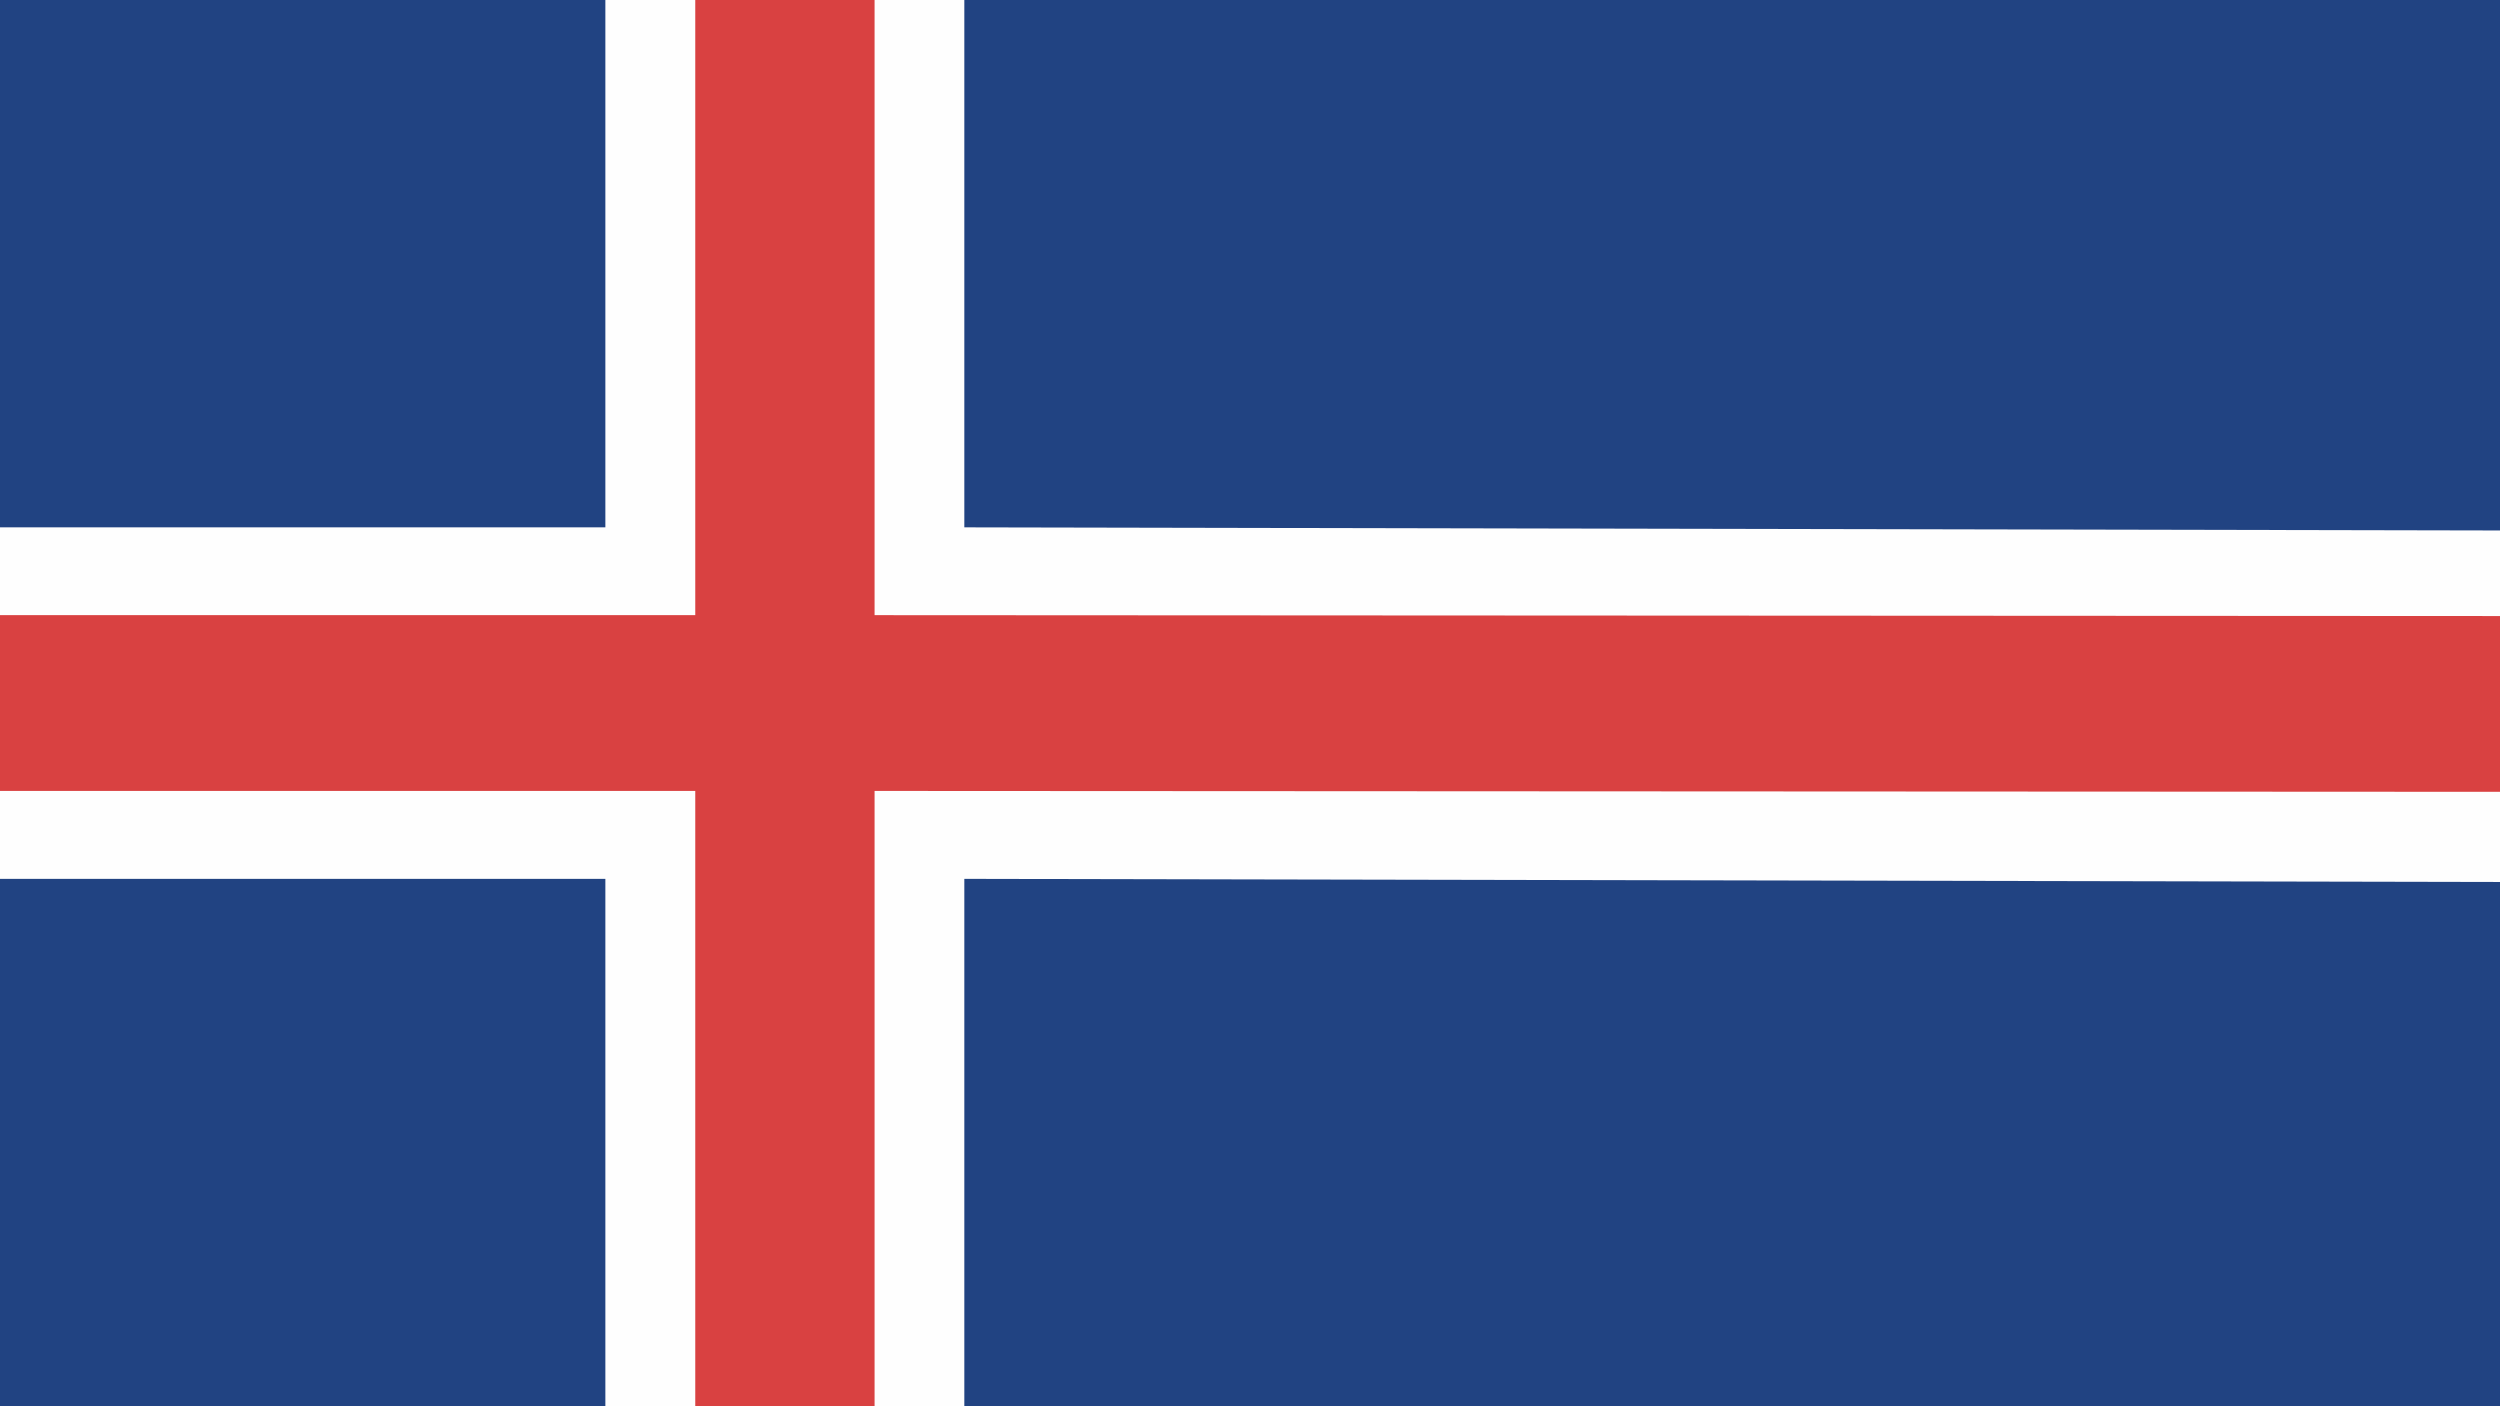 <?xml version="1.0" encoding="UTF-8"?>
<svg xmlns="http://www.w3.org/2000/svg" width="48" height="27" viewBox="0 0 48 27">
  <rect x="0" y="0" width="48" height="27" fill="#333333" stroke="none"/>
  <g fill="none" fill-rule="evenodd">
    <polygon fill="#214382" points="0 26.997 48 26.997 48 0 0 0"></polygon>
    <polygon fill="#FEFEFE" points="11.623 0 11.623 10.125 0 10.125 0 16.874 11.623 16.874 11.623 26.997 18.515 26.997 18.515 16.874 48 16.934 48 10.185 18.515 10.125 18.515 0"></polygon>
    <polygon fill="#D94141" points="13.349 0 13.349 11.811 0 11.811 0 15.186 13.349 15.186 13.349 26.997 16.792 26.997 16.792 15.186 48 15.203 48 11.828 16.792 11.811 16.792 0"></polygon>
  </g>
</svg>
